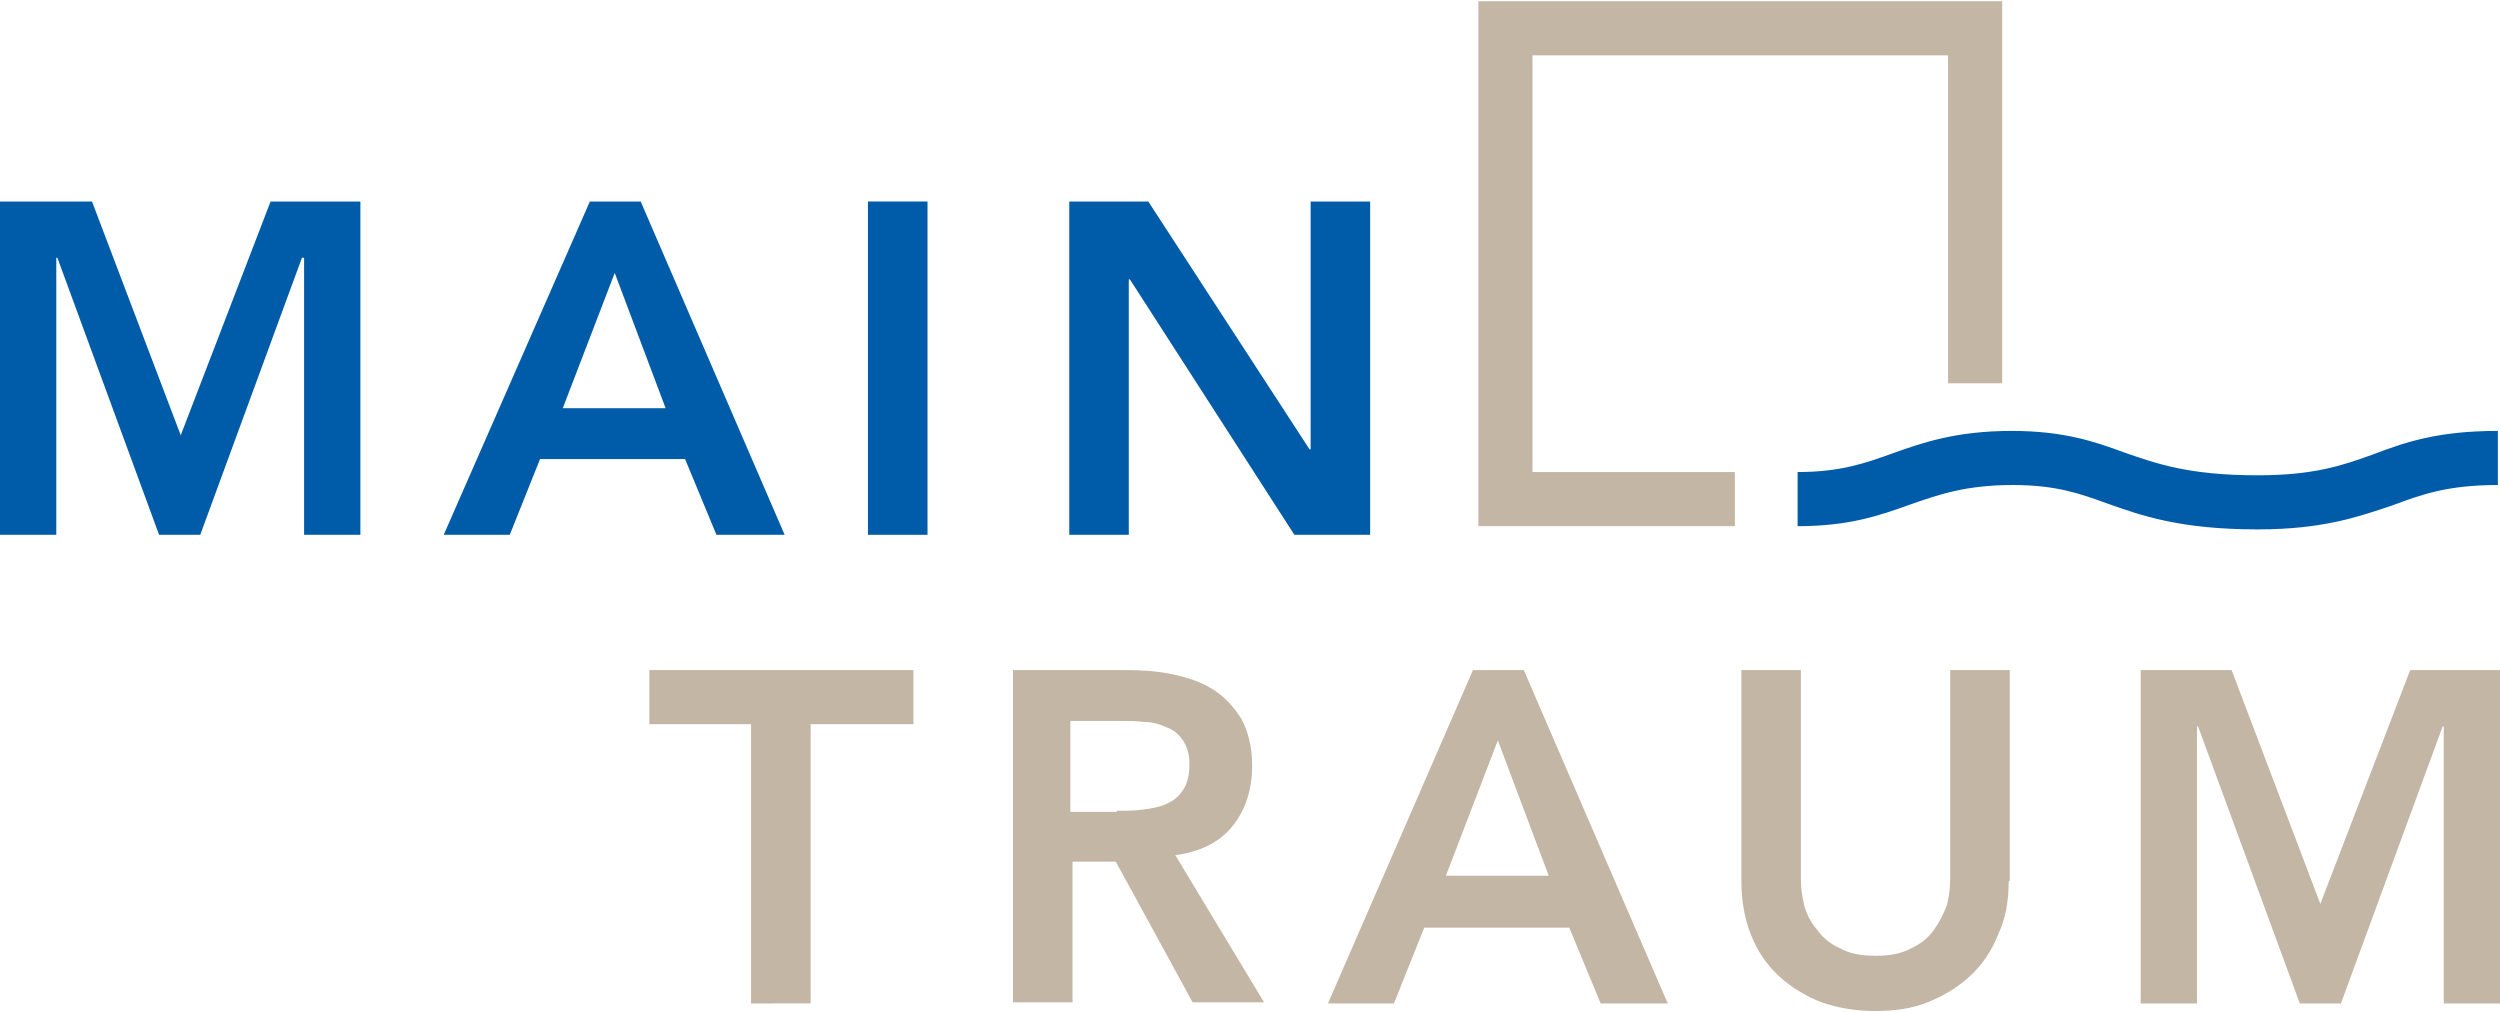 <?xml version="1.0" encoding="UTF-8"?>
<!DOCTYPE svg PUBLIC "-//W3C//DTD SVG 1.1//EN" "http://www.w3.org/Graphics/SVG/1.1/DTD/svg11.dtd">
<!-- Creator: CorelDRAW Home & Student 2018 (Keine kommerzielle Nutzung) -->
<svg xmlns="http://www.w3.org/2000/svg" xml:space="preserve" width="163px" height="66px" version="1.1" style="shape-rendering:geometricPrecision; text-rendering:geometricPrecision; image-rendering:optimizeQuality; fill-rule:evenodd; clip-rule:evenodd"
viewBox="0 0 53.56 21.633"
 xmlns:xlink="http://www.w3.org/1999/xlink">
 <defs>
  <style type="text/css">
   <![CDATA[
    .fil1 {fill:#005CA8}
    .fil0 {fill:#C4B6A5}
   ]]>
  </style>
 </defs>
 <g id="Ebene_x0020_1">
  <g id="_874846712">
   <g>
    <polygon class="fil0" points="37.168,11.245 31.673,11.245 31.673,0 42.895,0 42.895,8.185 41.735,8.185 41.735,1.159 32.832,1.159 32.832,10.086 37.168,10.086 "/>
   </g>
   <g>
    <path class="fil1" d="M48.367 11.315c-1.67,0 -2.505,-0.301 -3.223,-0.556 -0.58,-0.209 -1.09,-0.395 -2.018,-0.395 -1.02,0 -1.599,0.209 -2.202,0.418 -0.649,0.232 -1.299,0.464 -2.412,0.464l0 -1.16c0.905,0 1.438,-0.185 2.018,-0.394 0.649,-0.232 1.368,-0.487 2.573,-0.487 1.113,0 1.786,0.232 2.412,0.464 0.672,0.232 1.368,0.487 2.852,0.487 1.205,0 1.808,-0.209 2.457,-0.441 0.673,-0.255 1.368,-0.51 2.69,-0.51l0 1.159c-1.09,0 -1.646,0.209 -2.272,0.441 -0.696,0.232 -1.461,0.51 -2.875,0.51z"/>
   </g>
   <g>
    <polygon class="fil1" points="0.023,4.29 1.971,4.29 3.872,9.298 5.797,4.29 7.721,4.29 7.721,11.431 6.515,11.431 6.515,5.495 6.469,5.495 4.29,11.431 3.408,11.431 1.229,5.495 1.206,5.495 1.206,11.431 0,11.431 0,4.29 "/>
    <path class="fil1" d="M12.637 4.29l1.089 0 3.084 7.141 -1.461 0 -0.672 -1.623 -3.107 0 -0.649 1.623 -1.415 0 3.131 -7.141zm1.623 4.428l-1.09 -2.898 -1.113 2.898 2.203 0z"/>
    <polygon class="fil1" points="18.595,4.29 19.871,4.29 19.871,11.431 18.595,11.431 "/>
    <polygon class="fil1" points="22.908,4.29 24.601,4.29 28.055,9.599 28.079,9.599 28.079,4.29 29.354,4.29 29.354,11.431 27.731,11.431 24.207,5.959 24.183,5.959 24.183,11.431 22.908,11.431 "/>
   </g>
   <g>
    <polygon class="fil0" points="16.091,15.488 13.912,15.488 13.912,14.329 19.569,14.329 19.569,15.489 17.367,15.488 17.367,21.47 16.091,21.471 "/>
    <path class="fil0" d="M21.656 14.329l2.481 0c0.348,0 0.672,0.023 0.997,0.093 0.325,0.07 0.603,0.162 0.858,0.325 0.255,0.162 0.44,0.371 0.603,0.626 0.139,0.255 0.232,0.602 0.232,0.997 0,0.51 -0.14,0.95 -0.418,1.298 -0.278,0.348 -0.695,0.557 -1.229,0.626l1.902 3.153 -1.531 0 -1.646 -3.014 -0.927 0 0 3.014 -1.276 0 0 -7.118 -0.046 0zm2.272 3.014c0.186,0 0.371,0 0.534,-0.023 0.185,-0.023 0.347,-0.046 0.51,-0.116 0.162,-0.069 0.278,-0.162 0.371,-0.301 0.093,-0.139 0.139,-0.325 0.139,-0.557 0,-0.208 -0.046,-0.371 -0.139,-0.51 -0.093,-0.139 -0.209,-0.232 -0.348,-0.278 -0.139,-0.069 -0.302,-0.116 -0.464,-0.116 -0.162,-0.023 -0.348,-0.023 -0.51,-0.023l-1.09 0 0 1.948 0.997 0 0 -0.024z"/>
    <path class="fil0" d="M31.557 14.329l1.089 0 3.084 7.142 -1.437 0 -0.673 -1.623 -3.107 0 -0.649 1.623 -1.414 0 3.107 -7.142zm1.623 4.406l-1.09 -2.899 -1.113 2.899 2.203 0z"/>
    <path class="fil0" d="M43.034 18.851c0,0.44 -0.07,0.811 -0.232,1.159 -0.139,0.348 -0.348,0.649 -0.603,0.881 -0.255,0.232 -0.556,0.417 -0.904,0.556 -0.348,0.14 -0.719,0.186 -1.136,0.186 -0.418,0 -0.789,-0.07 -1.136,-0.186 -0.348,-0.139 -0.65,-0.324 -0.905,-0.556 -0.255,-0.232 -0.463,-0.533 -0.602,-0.881 -0.14,-0.348 -0.209,-0.742 -0.209,-1.159l0 -4.522 1.275 0 0 4.475c0,0.186 0.023,0.348 0.069,0.557 0.047,0.185 0.14,0.371 0.279,0.533 0.116,0.162 0.278,0.301 0.487,0.394 0.208,0.116 0.463,0.162 0.765,0.162 0.301,0 0.556,-0.046 0.765,-0.162 0.209,-0.093 0.371,-0.232 0.487,-0.394 0.116,-0.162 0.208,-0.348 0.278,-0.533 0.046,-0.186 0.069,-0.371 0.069,-0.557l0 -4.475 1.276 0 0 4.522 -0.023 0z"/>
    <polygon class="fil0" points="45.862,14.329 47.81,14.329 49.711,19.337 51.636,14.329 53.56,14.329 53.56,21.471 52.355,21.471 52.355,15.535 52.332,15.535 50.152,21.471 49.271,21.471 47.091,15.535 47.068,15.535 47.068,21.471 45.862,21.471 "/>
   </g>
  </g>
 </g>
</svg>
